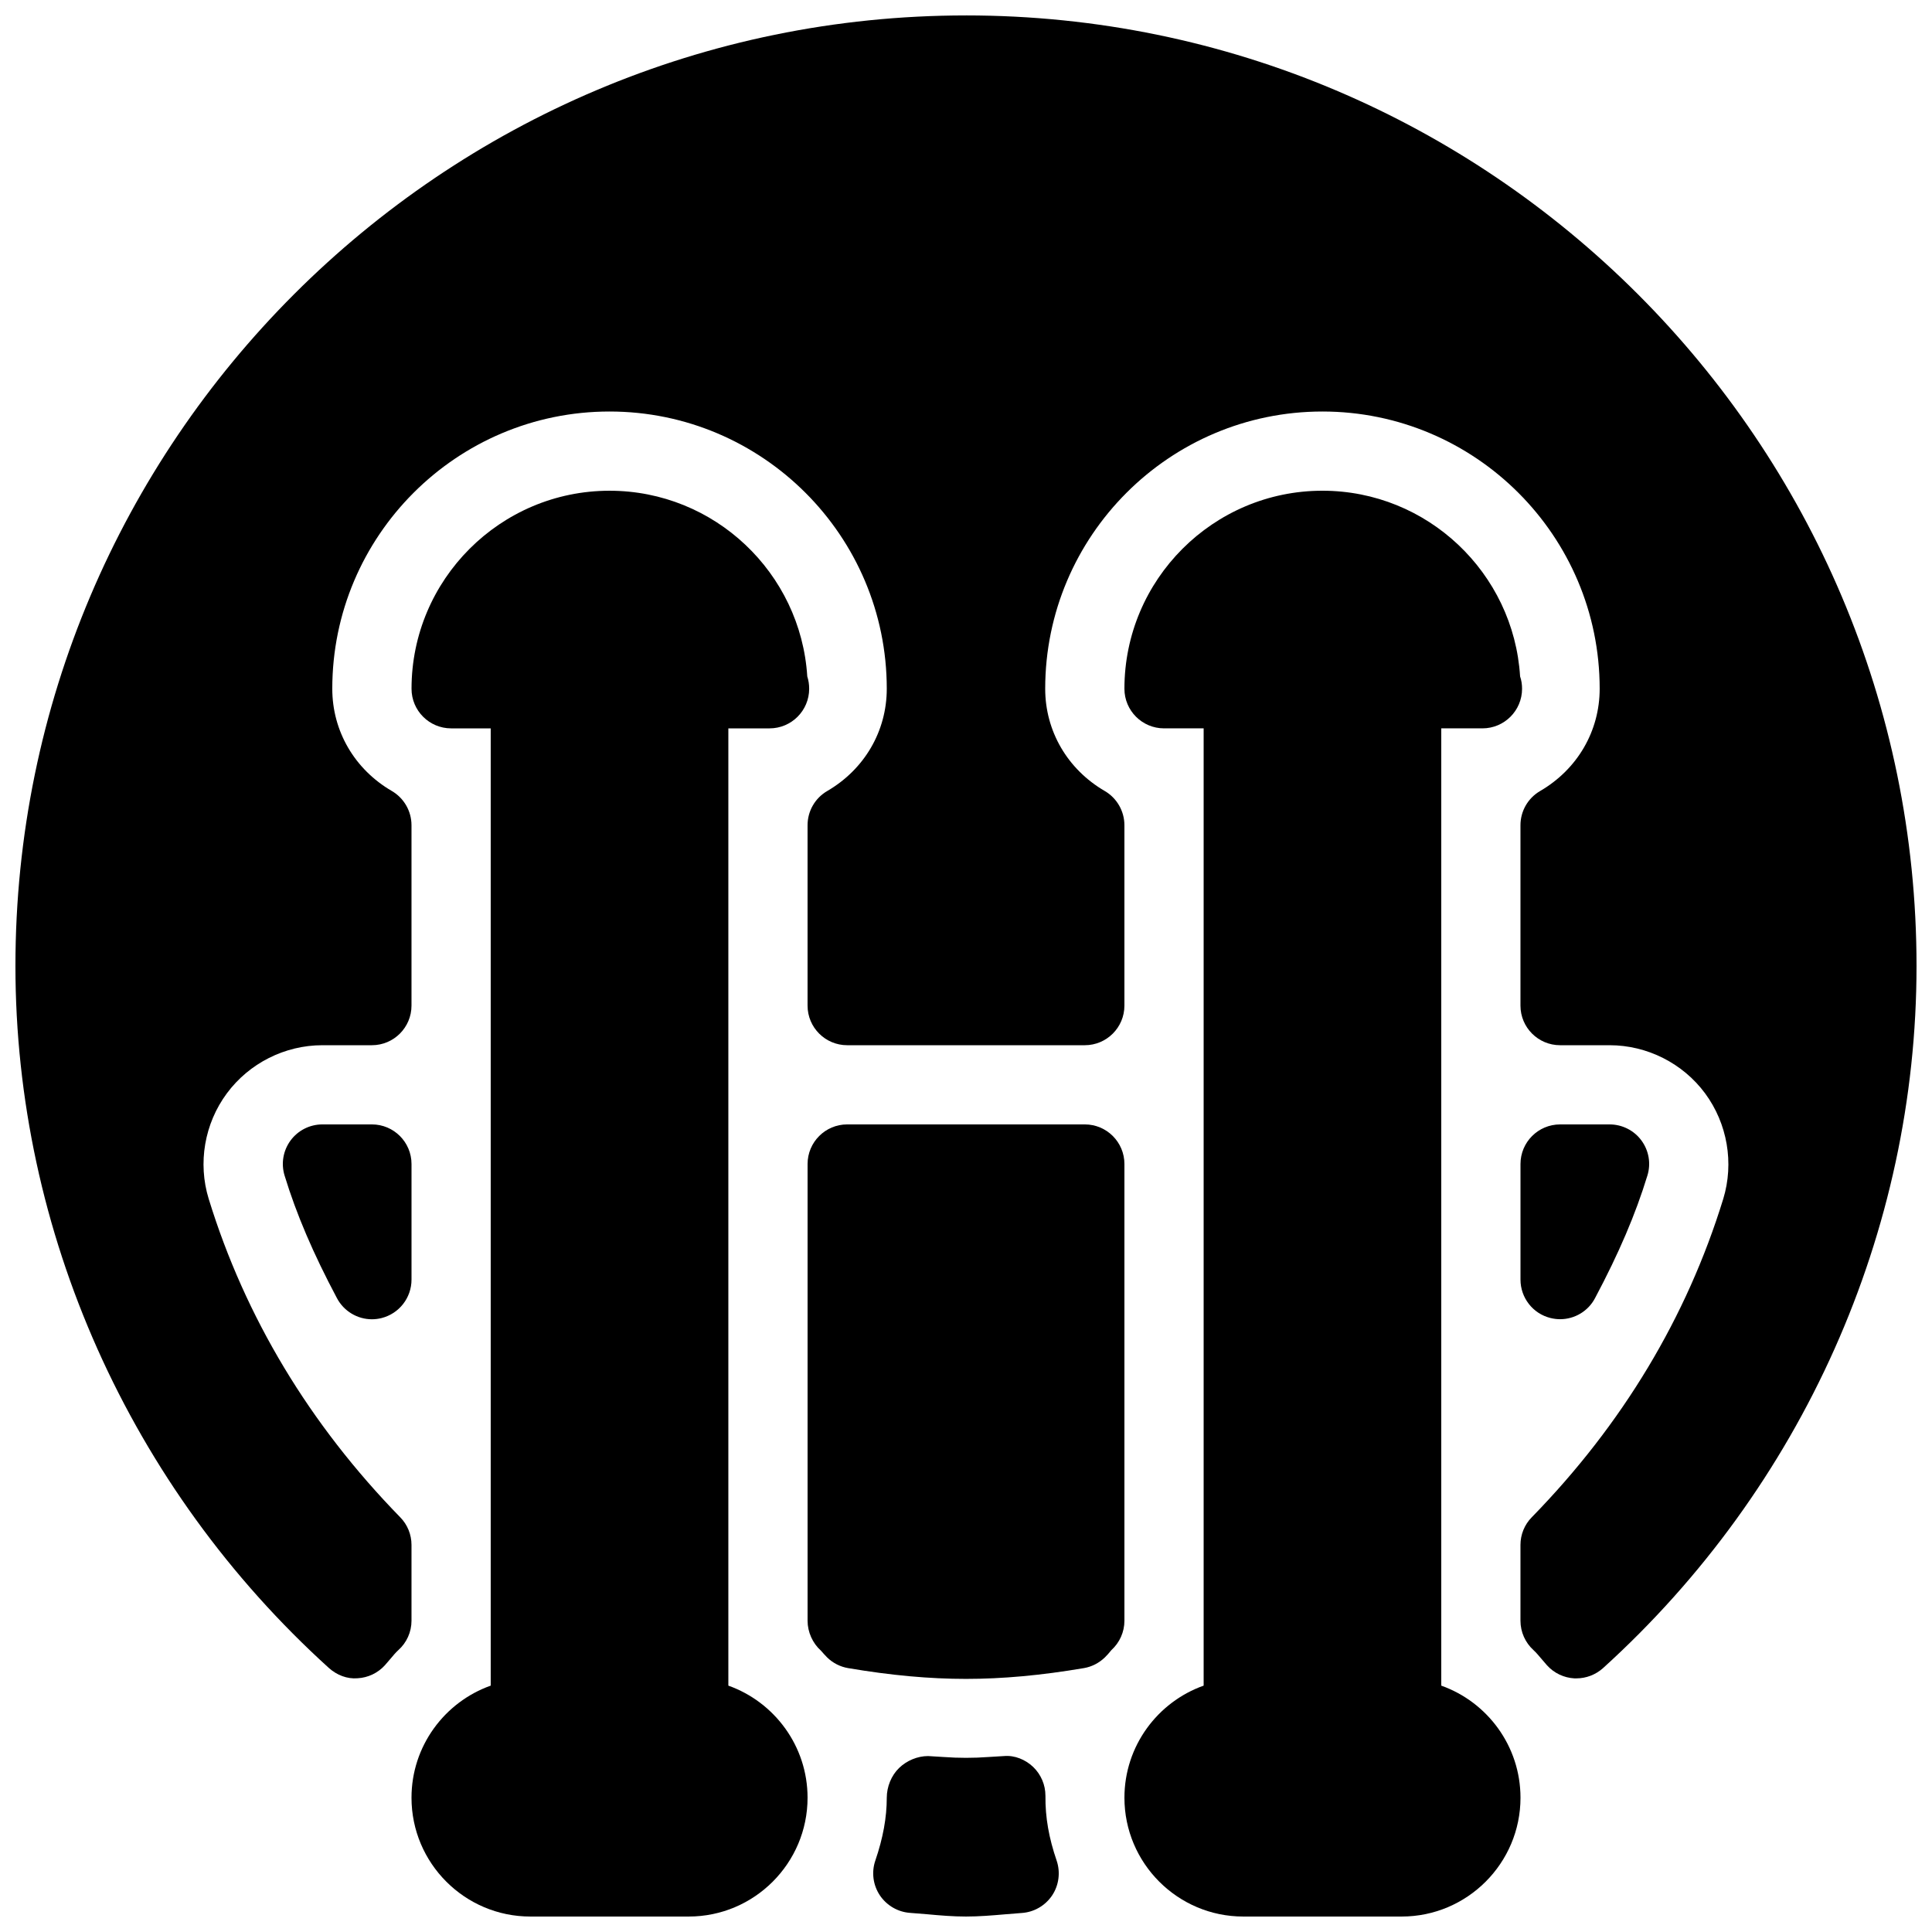 <?xml version="1.0" encoding="UTF-8"?>
<!-- Uploaded to: ICON Repo, www.svgrepo.com, Generator: ICON Repo Mixer Tools -->
<svg width="800px" height="800px" version="1.1" viewBox="144 144 512 512" xmlns="http://www.w3.org/2000/svg">
 <defs>
  <clipPath id="d">
   <path d="m441 316h106v335.9h-106z"/>
  </clipPath>
  <clipPath id="c">
   <path d="m253 316h106v335.9h-106z"/>
  </clipPath>
  <clipPath id="b">
   <path d="m148.09 148.09h503.81v440.91h-503.81z"/>
  </clipPath>
  <clipPath id="a">
   <path d="m375 609h50v42.902h-50z"/>
  </clipPath>
 </defs>
 <g clip-path="url(#d)">
  <path d="m525.95 590.71v-264.18c0-5.793-4.699-10.496-10.496-10.496-5.793 0-10.496 4.703-10.496 10.496h-20.992c0-5.793-4.699-10.496-10.492-10.496-5.797 0-10.496 4.703-10.496 10.496v264.18c-12.219 4.344-20.992 16.016-20.992 29.703 0 17.359 14.129 31.488 31.488 31.488h41.984c17.359 0 31.488-14.129 31.488-31.488-0.004-13.688-8.777-25.355-20.996-29.703z"/>
 </g>
 <g clip-path="url(#c)">
  <path d="m337.02 590.71v-264.18c0-5.793-4.703-10.496-10.496-10.496-5.793 0-10.496 4.703-10.496 10.496h-20.992c0-5.793-4.703-10.496-10.496-10.496s-10.496 4.703-10.496 10.496v264.18c-12.219 4.344-20.992 16.016-20.992 29.703 0 17.363 14.129 31.488 31.488 31.488h41.984c17.359 0 31.488-14.129 31.488-31.488 0-13.688-8.777-25.355-20.992-29.703z"/>
 </g>
 <g clip-path="url(#b)">
  <path d="m400 148.09c-138.91 0-251.91 113-251.91 251.91 0 70.406 30.27 138.21 83.086 186.05 2.098 1.867 4.809 2.938 7.578 2.707 2.769-0.148 5.394-1.387 7.262-3.465 0.082-0.082 1.512-1.742 1.574-1.828 0.629-0.754 1.258-1.512 1.973-2.164 2.207-1.969 3.488-4.801 3.488-7.781v-20.109c0-2.731-1.07-5.375-3-7.328-23.996-24.602-41.082-52.984-50.742-84.367-2.918-9.488-1.133-19.941 4.809-27.961 5.898-7.977 15.367-12.762 25.316-12.762h13.121c5.793 0 10.496-4.703 10.496-10.496v-47.801c0-3.738-1.996-7.199-5.207-9.07-9.887-5.75-15.785-15.891-15.785-27.098 0-40.516 32.957-73.473 73.473-73.473s73.473 32.957 73.473 73.473c0 11.211-5.898 21.348-15.785 27.102-3.215 1.867-5.207 5.309-5.207 9.066v47.801c0 5.793 4.703 10.496 10.496 10.496h62.977c5.793 0 10.496-4.703 10.496-10.496v-47.801c0-3.738-1.996-7.199-5.207-9.07-9.887-5.75-15.785-15.891-15.785-27.098 0-40.516 32.957-73.473 73.469-73.473 40.516 0 73.473 32.957 73.473 73.473 0 11.211-5.898 21.348-15.785 27.102-3.211 1.867-5.207 5.309-5.207 9.066v47.801c0 5.793 4.703 10.496 10.496 10.496h13.121c9.949 0 19.418 4.785 25.316 12.762 5.918 8.02 7.703 18.473 4.809 27.961-9.656 31.383-26.723 59.766-50.738 84.367-1.934 1.953-3.004 4.598-3.004 7.328v20.109c0 2.981 1.281 5.816 3.484 7.809 0.715 0.652 1.324 1.406 1.973 2.164 0.062 0.082 1.492 1.742 1.574 1.828 1.867 2.078 4.492 3.316 7.262 3.465h0.523c2.602 0 5.102-0.965 7.055-2.707 52.82-47.867 83.09-115.67 83.09-186.08 0-138.91-113-251.91-251.9-251.91z"/>
 </g>
 <g clip-path="url(#a)">
  <path d="m421.05 619.87c0-2.875-1.176-5.606-3.234-7.598-2.098-1.996-4.953-3.148-7.746-2.898l-4.113 0.25c-3.945 0.293-7.957 0.293-11.883 0l-4.113-0.25c-2.793 0-5.648 1.176-7.703 3.168-2.059 1.996-3.254 4.996-3.254 7.871 0 5.246-0.988 10.684-3.043 16.688-1.051 3.086-0.586 6.488 1.219 9.195 1.828 2.707 4.809 4.43 8.062 4.641l4.43 0.355c3.418 0.316 6.816 0.609 10.324 0.609 3.504 0 6.906-0.293 10.328-0.586l4.43-0.355c3.254-0.211 6.234-1.93 8.062-4.641 1.805-2.707 2.246-6.129 1.219-9.195-2.062-6.023-3.047-11.461-2.984-17.254z"/>
 </g>
 <path d="m579 446.24c-1.973-2.684-5.121-4.258-8.438-4.258h-13.121c-5.793 0-10.496 4.703-10.496 10.496v30.629c0 4.809 3.273 9.027 7.957 10.18 0.859 0.211 1.699 0.316 2.539 0.316 3.82 0 7.43-2.098 9.258-5.582 6.34-11.922 10.746-22.25 13.875-32.477 0.988-3.172 0.402-6.617-1.574-9.305z"/>
 <path d="m431.49 441.98h-62.977c-5.793 0-10.496 4.703-10.496 10.496v121.04c0 2.981 1.324 5.941 3.547 7.934 0.23 0.273 1.387 1.555 1.637 1.785 1.531 1.492 3.465 2.477 5.562 2.832 11.379 1.934 21.582 2.856 31.238 2.856s19.859-0.922 31.234-2.856c2.098-0.355 4.008-1.344 5.562-2.832 0.566-0.566 1.133-1.176 1.723-1.93 2.203-1.996 3.465-4.828 3.465-7.789v-121.04c0-5.797-4.703-10.496-10.496-10.496z"/>
 <path d="m242.56 441.98h-13.121c-3.316 0-6.465 1.574-8.438 4.262s-2.562 6.129-1.574 9.32c3.129 10.223 7.535 20.551 13.875 32.477 1.848 3.484 5.457 5.582 9.258 5.582 0.84 0 1.699-0.105 2.539-0.316 4.684-1.176 7.957-5.375 7.957-10.203v-30.625c0-5.797-4.703-10.496-10.496-10.496z"/>
 <path d="m305.54 274.05c-28.949 0-52.48 23.551-52.48 52.48 0 5.793 4.703 10.496 10.496 10.496h83.969 0.418c5.793 0 10.496-4.703 10.496-10.496 0-1.156-0.168-2.246-0.504-3.273-1.719-27.418-24.559-49.207-52.395-49.207z"/>
 <path d="m546.84 323.25c-1.703-27.414-24.543-49.203-52.379-49.203-28.945 0-52.477 23.551-52.477 52.48 0 5.793 4.699 10.496 10.496 10.496h83.969 0.418c5.793 0 10.496-4.703 10.496-10.496 0-1.156-0.168-2.246-0.523-3.277z"/>
</svg>
